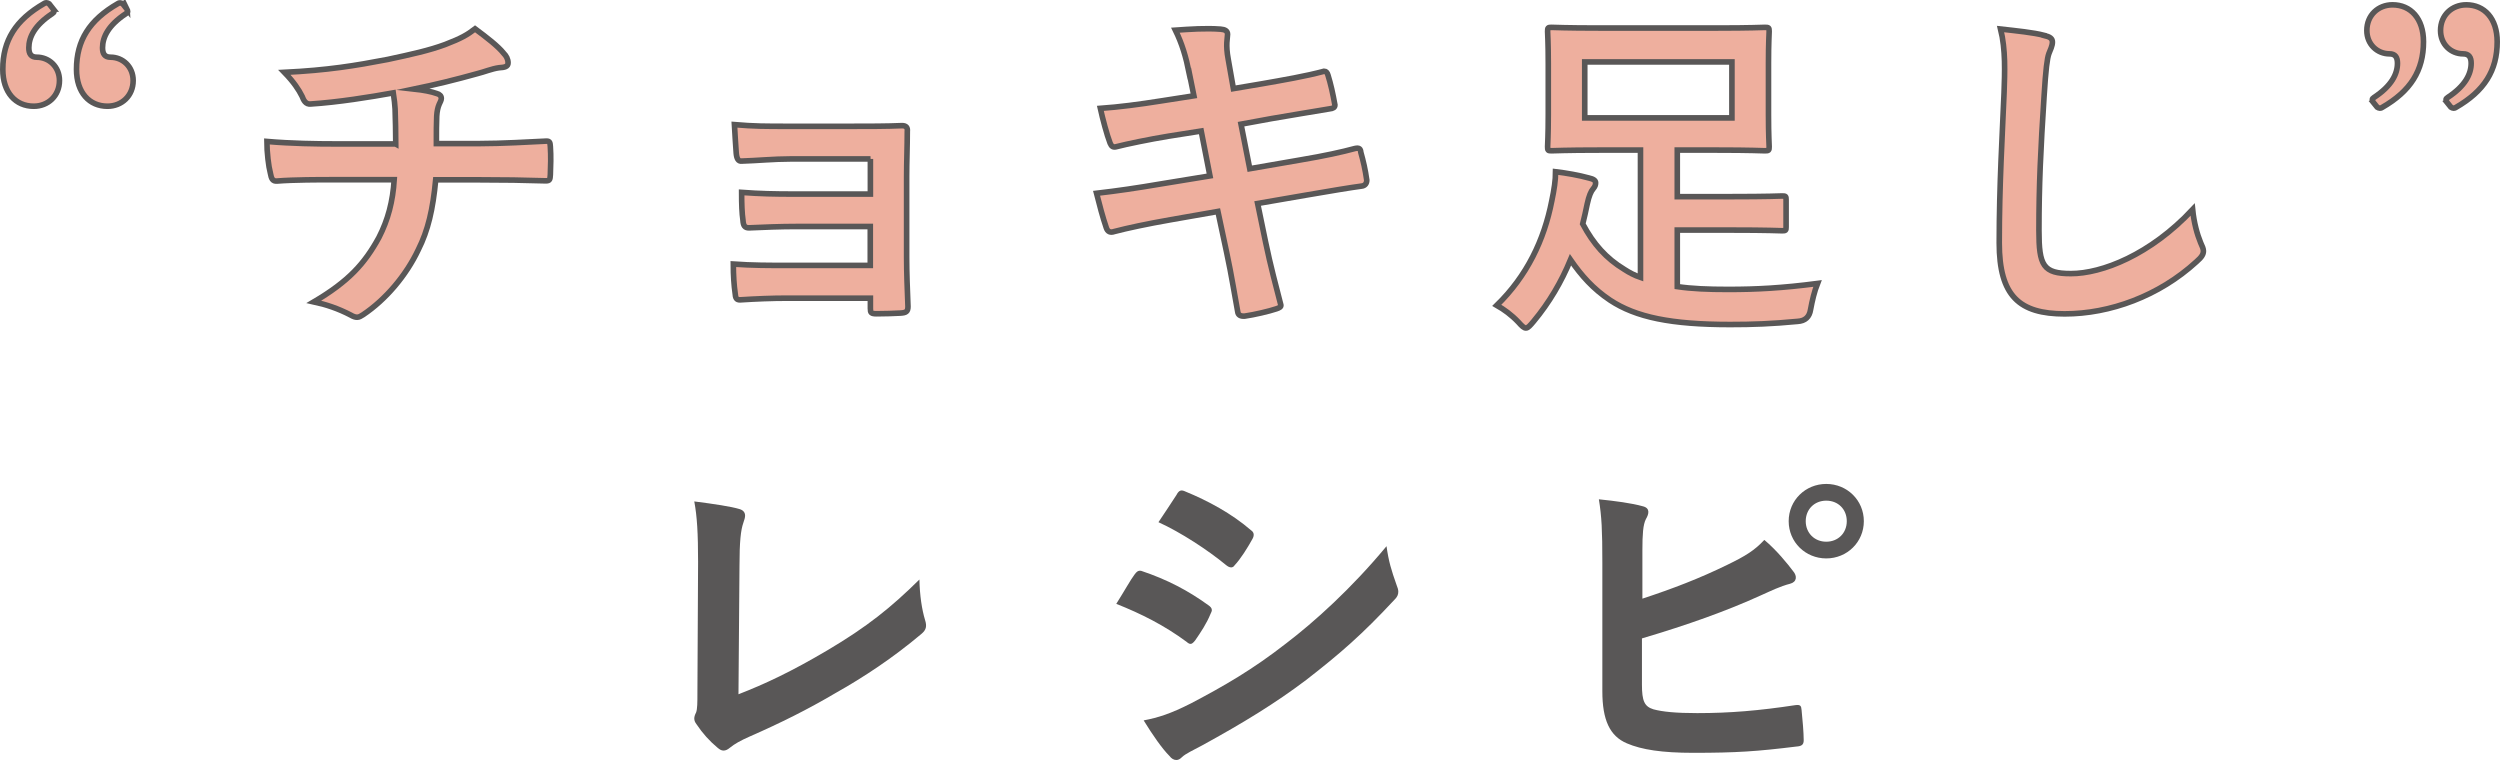 <?xml version="1.0" encoding="UTF-8"?>
<svg id="_レイヤー_2" data-name="レイヤー 2" xmlns="http://www.w3.org/2000/svg" viewBox="0 0 222.86 67.75">
  <defs>
    <style>
      .cls-1 {
        fill: #eeaf9e;
        stroke: #595757;
        stroke-miterlimit: 10;
        stroke-width: .5px;
      }

      .cls-2 {
        fill: #595757;
        stroke-width: 0px;
      }
    </style>
  </defs>
  <g id="design">
    <g>
      <path class="cls-1" d="m4.75.81c.03.06.06.15.06.22s-.03.09-.16.19c-1.55,1.02-2.08,2.08-2.08,3.04,0,.53.19.84.71.84,1.08,0,2.02.84,2.02,2.08,0,1.36-1.02,2.29-2.29,2.29-1.61,0-2.76-1.21-2.76-3.29C.25,3.6,1.4,1.77,3.94.31c.09-.06.16-.06.22-.06s.12.03.22.09l.37.47Zm6.57,0c.03.06.06.15.06.22s-.03.09-.16.19c-1.55,1.02-2.08,2.08-2.08,3.04,0,.53.19.84.71.84,1.09,0,2.02.84,2.02,2.08,0,1.36-1.02,2.29-2.29,2.29-1.61,0-2.76-1.21-2.76-3.29,0-2.57,1.15-4.4,3.69-5.86.09-.06.16-.06.22-.06s.12.03.22.09l.37.47Z"/>
      <path class="cls-1" d="m35.28,12.84c0-.99-.03-2.23-.06-3.13-.03-.4-.06-.81-.16-1.43-2.05.37-4.96.84-7.35.99-.46.06-.65-.34-.78-.68-.31-.62-.74-1.27-1.58-2.14,3.88-.19,6.29-.59,9.21-1.15,2.14-.46,3.69-.8,5.12-1.33,1.46-.56,1.98-.87,2.67-1.4,1.05.78,2.05,1.55,2.54,2.17.25.25.4.53.4.87s-.31.4-.81.43c-.65.09-1.3.37-1.95.53-1.89.53-3.78.99-5.61,1.37.81.09,1.52.22,2.02.4.25.06.4.22.4.43,0,.16-.09.31-.19.53-.12.28-.19.59-.22,1.05-.03.68-.03,1.39-.03,2.45h3.84c1.95,0,4.59-.15,5.98-.22.31,0,.31.15.34.5.06.81.03,1.77,0,2.48-.03.43-.03.56-.4.56-1.95-.06-3.75-.09-6.01-.09h-3.81c-.25,2.64-.68,4.5-1.55,6.23-1.08,2.29-2.92,4.46-4.93,5.8-.19.12-.34.22-.53.22-.16,0-.34-.06-.56-.19-1.12-.59-2.26-.96-3.29-1.18,3.1-1.83,4.53-3.41,5.8-5.74.81-1.58,1.24-3.22,1.36-5.15h-5.52c-1.12,0-3.41,0-4.93.12-.4.03-.5-.22-.59-.71-.16-.59-.31-1.86-.31-2.82,2.2.19,4.5.22,6.01.22h5.46Z"/>
      <path class="cls-1" d="m77.6,14.17h-7.16c-1.46,0-2.95.15-4.34.19-.28.03-.43-.22-.47-.71-.06-.78-.09-1.37-.16-2.54,1.77.15,2.73.15,4.96.15h5.4c1.52,0,3.22,0,4.59-.06.37,0,.5.19.46.5,0,1.39-.06,2.7-.06,4.06v7.16c0,1.4.06,2.82.12,4.4,0,.46-.16.56-.68.59-.5.03-1.49.06-2.11.06-.5,0-.56-.09-.56-.46v-.93h-7.35c-1.46,0-2.85.06-4.28.15-.31,0-.4-.15-.43-.62-.09-.62-.16-1.52-.16-2.57,1.67.12,3.19.12,4.99.12h7.22v-3.47h-6.57c-1.4,0-2.92.06-4.25.12-.37,0-.5-.19-.53-.68-.09-.62-.12-1.43-.12-2.48,1.67.12,2.82.15,4.84.15h6.64v-3.13Z"/>
      <path class="cls-1" d="m106.02,6.57c-.31-1.55-.65-2.67-1.24-3.88,1.33-.09,2.7-.19,4.03-.09.4.03.62.16.62.46,0,.34-.19.9.06,2.23l.46,2.61,2.54-.43c1.77-.31,3.94-.68,5.55-1.12.16,0,.28.12.34.34.25.81.43,1.61.62,2.67,0,.22-.16.31-.46.34-1.43.25-3.63.59-5.18.87l-2.73.5.78,3.97,4.5-.78c2.2-.37,3.72-.71,4.87-1.02.4-.09.5.03.53.34.22.78.4,1.55.53,2.48,0,.28-.15.5-.46.53-.93.12-2.79.43-4.99.81l-4.28.74.71,3.44c.43,2.08.96,4.06,1.36,5.61.03.16-.12.25-.4.34-.65.22-1.98.53-2.82.65-.4.03-.59-.12-.62-.37-.22-1.15-.56-3.32-.99-5.3l-.78-3.66-4.22.74c-2.11.37-3.84.74-5.02,1.05-.34.12-.59.03-.71-.34-.31-.9-.62-2.08-.87-3.07,1.89-.22,3.54-.46,5.77-.84l4.34-.71-.78-4-2.91.46c-1.71.28-3.78.71-4.62.93-.31.09-.46,0-.59-.31-.28-.71-.68-2.23-.87-3.1,1.67-.12,3.38-.34,5.52-.68l2.82-.44-.4-1.98Z"/>
      <path class="cls-1" d="m149.52,25.55c1.27.19,2.73.25,4.53.25,2.57,0,4.81-.12,7.97-.53-.28.71-.47,1.52-.62,2.33q-.15.99-1.15,1.05c-2.33.22-4,.28-6.02.28-5.27,0-8.4-.65-10.7-2.17-1.52-1.02-2.54-2.17-3.53-3.6-.81,1.96-1.89,3.81-3.29,5.49-.31.37-.5.59-.68.59s-.34-.15-.68-.53c-.62-.65-1.27-1.12-1.92-1.49,2.7-2.63,4.22-5.83,4.9-9.3.22-1.05.34-1.86.34-2.61.99.12,2.08.31,2.98.56.4.09.59.22.59.43,0,.19-.06.34-.22.53-.19.22-.37.62-.53,1.36-.12.59-.25,1.18-.4,1.77.96,1.8,2.08,3.07,3.72,4.06.43.28.9.53,1.43.71v-11.35h-3.66c-3.01,0-4.06.06-4.28.06-.31,0-.34-.03-.34-.37,0-.19.06-.99.06-2.85v-4.56c0-1.86-.06-2.67-.06-2.85,0-.34.03-.37.34-.37.22,0,1.27.06,4.28.06h10.48c3.01,0,4.09-.06,4.28-.06.34,0,.37.03.37.37,0,.19-.06.99-.06,2.85v4.56c0,1.86.06,2.67.06,2.85,0,.34-.03.37-.37.37-.19,0-1.27-.06-4.28-.06h-3.54v4.15h4.71c3.44,0,4.46-.06,4.65-.06.31,0,.34.03.34.34v2.42c0,.31-.03.34-.34.34-.19,0-1.21-.06-4.65-.06h-4.71v5.02Zm4.87-20.03h-13.12v4.99h13.12v-4.99Z"/>
      <path class="cls-1" d="m182.22,3.16c.53.12.74.28.74.59,0,.34-.19.71-.31,1.02-.16.43-.28,1.39-.43,3.78-.31,4.78-.46,7.94-.46,12,0,3.13.37,3.84,2.85,3.84,2.76,0,7.07-1.67,10.85-5.71.12,1.18.4,2.2.71,2.95.16.34.25.56.25.74,0,.28-.12.53-.62.96-3.35,3.07-7.72,4.65-11.75,4.65s-5.83-1.58-5.83-6.33c0-5.21.28-9.67.43-13.39.06-1.83.15-3.81-.31-5.67,1.43.16,2.92.31,3.88.56Z"/>
      <path class="cls-1" d="m211.54,9.09c-.03-.06-.06-.15-.06-.22s.03-.09.16-.19c1.55-1.02,2.08-2.08,2.08-3.04,0-.53-.19-.84-.71-.84-1.08,0-2.02-.84-2.02-2.08,0-1.37,1.02-2.29,2.29-2.29,1.61,0,2.76,1.21,2.76,3.29,0,2.57-1.15,4.4-3.69,5.86-.09.06-.16.06-.22.06s-.12-.03-.22-.09l-.37-.46Zm6.57,0c-.03-.06-.06-.15-.06-.22s.03-.09.16-.19c1.55-1.02,2.08-2.08,2.08-3.04,0-.53-.19-.84-.71-.84-1.09,0-2.02-.84-2.02-2.08,0-1.37,1.02-2.29,2.29-2.29,1.61,0,2.76,1.21,2.76,3.29,0,2.57-1.15,4.4-3.69,5.86-.09.06-.16.06-.22.06s-.12-.03-.22-.09l-.37-.46Z"/>
      <path class="cls-2" d="m65.83,61.89c2.39-.93,4.71-2.02,7.91-3.91,3.57-2.11,5.71-3.84,8.22-6.32.03,1.43.22,2.67.5,3.6.19.59.09.9-.31,1.24-2.54,2.14-5.12,3.85-7.75,5.33-2.36,1.39-4.77,2.6-7.6,3.84-.77.34-1.33.65-1.74.99-.19.16-.37.25-.56.25s-.34-.09-.53-.25c-.71-.59-1.33-1.27-1.89-2.11-.12-.16-.19-.31-.19-.5,0-.16.06-.34.16-.53.12-.31.12-.9.12-1.77l.06-11.66c0-2.54-.09-4.06-.34-5.39,1.74.22,3.32.46,4.03.68.31.09.5.28.5.59,0,.15-.06.37-.16.65-.22.62-.34,1.64-.34,3.85l-.09,11.41Z"/>
      <path class="cls-2" d="m101.15,51.2c.16-.22.31-.37.59-.31,2.33.78,4.19,1.77,5.95,3.04.22.15.34.28.34.46,0,.09-.06.22-.12.34-.34.84-.87,1.64-1.37,2.36-.15.19-.28.31-.4.31s-.22-.06-.37-.19c-1.98-1.46-4-2.48-6.26-3.38.78-1.24,1.27-2.14,1.64-2.63Zm5.02,11.5c2.95-1.55,5.49-3.01,8.5-5.36,2.48-1.89,5.8-4.87,8.93-8.65.19,1.36.43,2.14.9,3.47.09.22.15.4.15.59,0,.25-.09.47-.34.71-2.88,3.1-4.84,4.8-7.88,7.16-2.7,2.04-5.58,3.81-9.27,5.83-.74.4-1.49.74-1.8,1.05-.19.19-.34.25-.5.25-.22,0-.43-.12-.62-.37-.65-.65-1.49-1.86-2.29-3.16,1.3-.25,2.39-.59,4.22-1.52Zm-1.27-18.63c.22-.37.4-.43.78-.25,1.98.81,4.12,1.96,5.83,3.44.19.12.25.28.25.4s-.03.25-.12.4c-.43.78-1.05,1.77-1.58,2.33-.09.15-.22.19-.31.19-.16,0-.31-.09-.47-.22-1.61-1.33-4.03-2.91-6.01-3.81.53-.8,1.12-1.67,1.64-2.48Z"/>
      <path class="cls-2" d="m146.4,53.37c2.73-.9,5.08-1.8,7.56-3.01,1.67-.81,2.45-1.3,3.32-2.23,1.08.9,2.11,2.17,2.57,2.79.37.43.34.96-.28,1.12-.87.22-1.74.65-2.57,1.02-3.07,1.4-6.54,2.64-10.63,3.85v4.12c0,1.46.22,1.95,1.02,2.2.81.22,2.01.34,3.91.34,2.91,0,5.52-.22,8.74-.71.46-.06.53.06.56.43.09.87.19,2.05.19,2.7,0,.4-.19.53-.65.56-3.5.43-5.3.56-9.21.56-2.76,0-4.59-.28-5.89-.84-1.55-.65-2.2-2.11-2.2-4.65v-11.44c0-2.95-.06-4.12-.31-5.67,1.46.15,2.91.34,3.91.62.68.16.56.68.28,1.15-.25.5-.31,1.33-.31,2.79v4.31Zm19.75-6.91c0,1.86-1.49,3.32-3.35,3.32s-3.35-1.46-3.35-3.32,1.49-3.32,3.35-3.32,3.35,1.46,3.35,3.32Zm-5.18,0c0,1.05.78,1.83,1.83,1.83s1.83-.77,1.83-1.83-.77-1.83-1.83-1.83-1.83.78-1.83,1.83Z"/>
    </g>
  </g>
</svg>